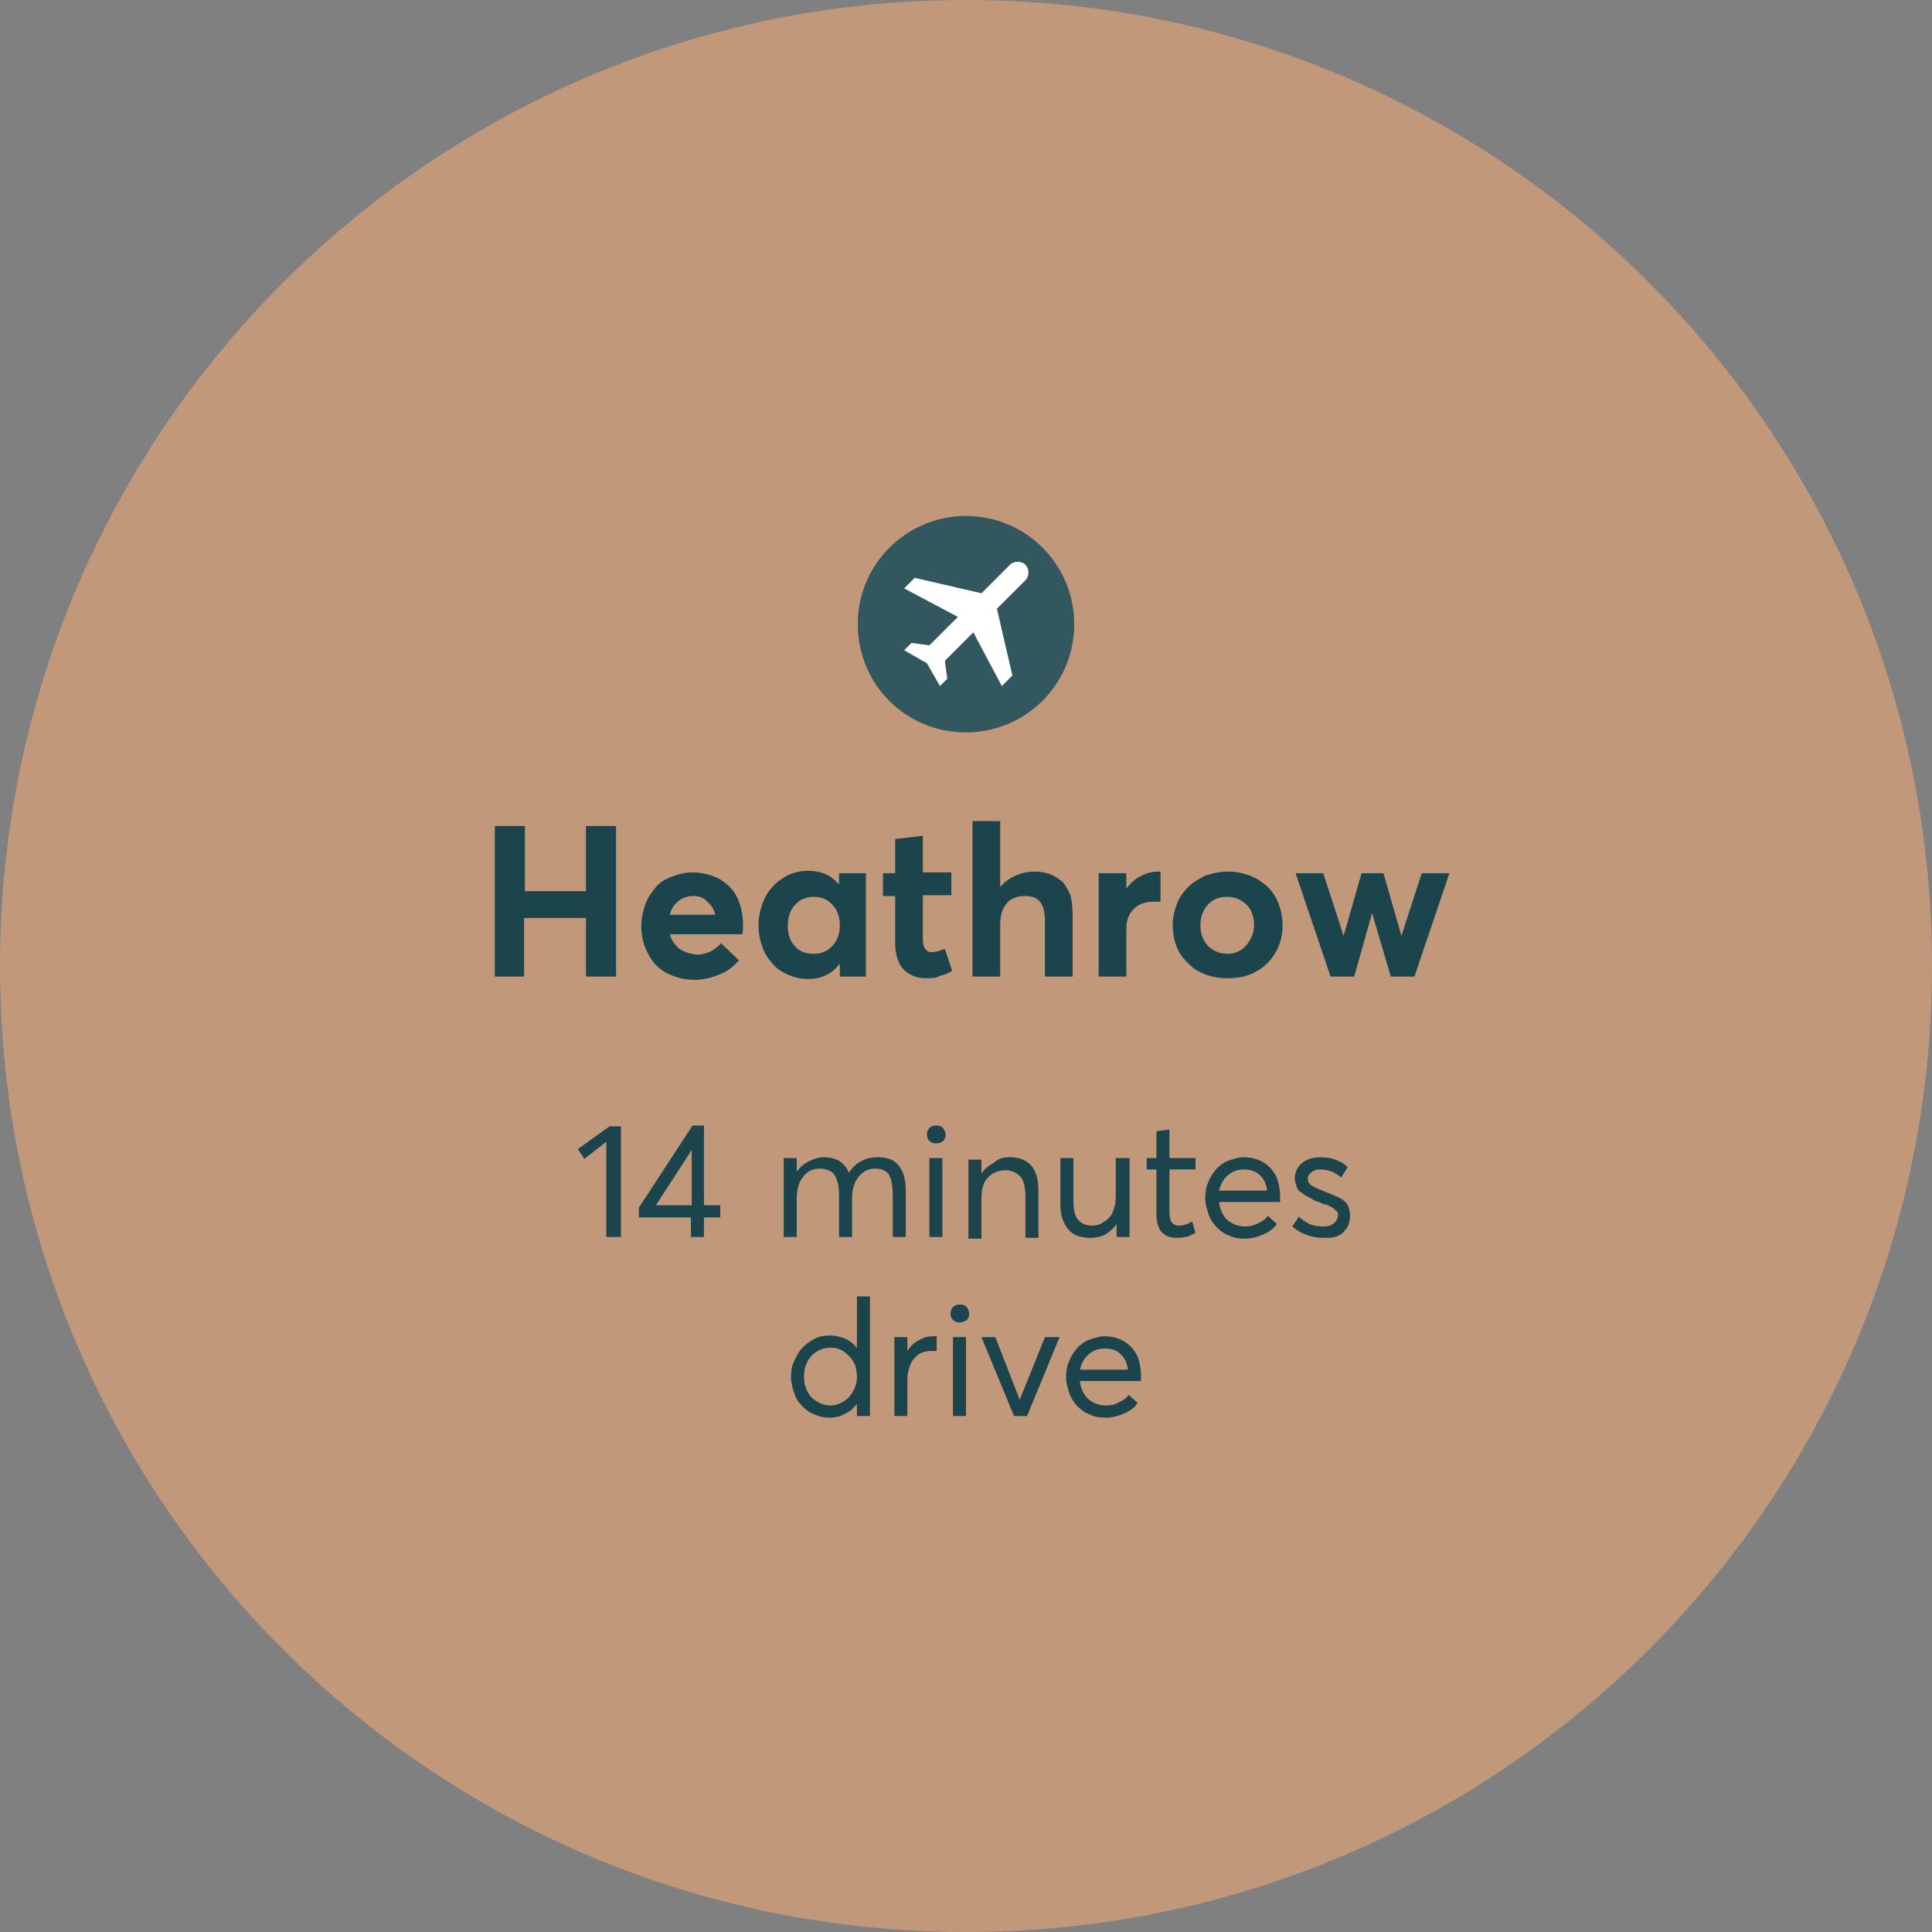 <?xml version="1.0" encoding="UTF-8"?>
<!-- Generator: Adobe Illustrator 27.1.1, SVG Export Plug-In . SVG Version: 6.00 Build 0)  -->
<svg xmlns="http://www.w3.org/2000/svg" xmlns:xlink="http://www.w3.org/1999/xlink" version="1.1" id="Layer_2_00000091728701903485378000000014244908990219453313_" x="0px" y="0px" viewBox="0 0 237.4 237.4" style="enable-background:new 0 0 237.4 237.4;" xml:space="preserve">
<rect x="0" y="0" width="237.4" height="237.4" fill="#808080" stroke="none"/>
<style type="text/css">
	.st0{clip-path:url(#SVGID_00000088851084902802259860000000186109765303883955_);fill:#C2987B;}
	.st1{clip-path:url(#SVGID_00000088851084902802259860000000186109765303883955_);fill:#1C444C;}
	.st2{clip-path:url(#SVGID_00000088851084902802259860000000186109765303883955_);fill:#33575E;}
	.st3{clip-path:url(#SVGID_00000088851084902802259860000000186109765303883955_);fill:#FFFFFF;}
</style>
<g>
	<defs>
		<rect id="SVGID_1_" x="0" y="0" width="237.4" height="237.4"></rect>
	</defs>
	<clipPath id="SVGID_00000101797973859892029320000003625025856359493767_">
		<use xlink:href="#SVGID_1_" style="overflow:visible;"></use>
	</clipPath>
	<path style="clip-path:url(#SVGID_00000101797973859892029320000003625025856359493767_);fill:#C2987B;" d="M118.7,237.4   c65.6,0,118.7-53.1,118.7-118.7S184.3,0,118.7,0S0,53.1,0,118.7S53.1,237.4,118.7,237.4"></path>
	<path style="clip-path:url(#SVGID_00000101797973859892029320000003625025856359493767_);fill:#1C444C;" d="M135.8,165.7   c-0.8,0-1.4,0.2-2,0.7c-0.6,0.5-0.9,1.1-1.1,1.9h5.9c-0.1-0.8-0.4-1.5-0.9-1.9C137.2,165.9,136.6,165.7,135.8,165.7 M140.2,169   c0,0.2,0,0.5,0,0.7h-7.5c0.1,0.9,0.4,1.6,1,2.2c0.6,0.5,1.3,0.8,2.2,0.8c0.6,0,1.1-0.1,1.6-0.4c0.5-0.2,0.9-0.5,1.2-0.9l1.1,1   c-0.4,0.6-1,1-1.7,1.3c-0.7,0.3-1.4,0.5-2.3,0.5c-0.7,0-1.3-0.1-1.9-0.4c-0.6-0.2-1.1-0.6-1.5-1c-0.4-0.4-0.8-1-1-1.6   c-0.2-0.6-0.4-1.3-0.4-2c0-0.7,0.1-1.4,0.4-2c0.2-0.6,0.6-1.1,1-1.6c0.4-0.4,0.9-0.8,1.5-1s1.2-0.4,1.8-0.4c0.9,0,1.7,0.2,2.4,0.6   c0.7,0.4,1.2,1,1.6,1.7C140,167.2,140.2,168.1,140.2,169 M128.4,164.3h1.8l-4,9.7h-1.6l-4-9.7h1.7l3,7.7h0L128.4,164.3z    M117.1,164.3h1.6v9.7h-1.6V164.3z M117.9,162.5c-0.3,0-0.6-0.1-0.8-0.3c-0.2-0.2-0.3-0.5-0.3-0.8c0-0.3,0.1-0.6,0.3-0.8   c0.2-0.2,0.5-0.3,0.8-0.3c0.2,0,0.4,0,0.6,0.1c0.2,0.1,0.3,0.2,0.4,0.4c0.1,0.2,0.2,0.4,0.2,0.6c0,0.3-0.1,0.6-0.3,0.8   C118.5,162.4,118.2,162.5,117.9,162.5 M114.7,164.2c0.2,0,0.3,0,0.4,0v1.8c-0.2,0-0.4,0-0.6,0c-0.6,0-1.1,0.1-1.6,0.4   c-0.4,0.3-0.8,0.7-1,1.2c-0.2,0.5-0.4,1.1-0.4,1.7v4.7h-1.6v-9.7h1.6v1.7h0c0.4-0.6,0.8-1,1.4-1.3   C113.5,164.3,114.1,164.2,114.7,164.2 M102.1,172.7c0.4,0,0.8-0.1,1.2-0.3c0.4-0.2,0.7-0.4,1-0.7c0.3-0.3,0.5-0.7,0.7-1.1   c0.2-0.4,0.3-0.9,0.3-1.4s-0.1-1-0.2-1.4c-0.2-0.4-0.4-0.8-0.7-1.1c-0.3-0.3-0.6-0.6-1-0.8c-0.4-0.2-0.8-0.3-1.3-0.3   c-0.9,0-1.7,0.3-2.4,1c-0.6,0.7-0.9,1.5-0.9,2.6c0,1,0.3,1.8,0.9,2.5C100.4,172.3,101.1,172.7,102.1,172.7 M105.3,159.3h1.6V174   h-1.6v-1.5h0c-0.3,0.4-0.6,0.7-0.9,0.9c-0.3,0.2-0.7,0.4-1.1,0.6c-0.4,0.1-0.9,0.2-1.3,0.2c-0.7,0-1.3-0.1-1.9-0.4   c-0.6-0.2-1.1-0.6-1.5-1c-0.4-0.4-0.8-0.9-1-1.6c-0.2-0.6-0.4-1.3-0.4-2c0-0.7,0.1-1.4,0.4-2s0.6-1.2,1-1.6   c0.4-0.4,0.9-0.8,1.5-1.1c0.6-0.3,1.2-0.4,1.9-0.4c0.4,0,0.9,0.1,1.3,0.2c0.4,0.1,0.8,0.3,1.1,0.5c0.3,0.2,0.7,0.5,0.9,0.9h0V159.3   z"></path>
	<path style="clip-path:url(#SVGID_00000101797973859892029320000003625025856359493767_);fill:#1C444C;" d="M162.6,152.1   c-1.5,0-2.8-0.5-3.8-1.4l0.8-1.2c0.4,0.4,0.9,0.7,1.3,0.9c0.5,0.2,1,0.3,1.7,0.3c0.6,0,1-0.1,1.3-0.4c0.3-0.2,0.5-0.6,0.5-0.9   c0-0.1,0-0.2,0-0.3c0-0.1-0.1-0.2-0.1-0.2c-0.1-0.1-0.1-0.1-0.2-0.2c0,0-0.1-0.1-0.2-0.2c-0.1-0.1-0.2-0.1-0.3-0.2   c-0.1,0-0.2-0.1-0.4-0.2c-0.2-0.1-0.3-0.1-0.4-0.1c-0.1,0-0.3-0.1-0.5-0.2c-0.1,0-0.2-0.1-0.2-0.1c-0.4-0.1-0.7-0.2-0.9-0.4   c-0.3-0.1-0.5-0.3-0.8-0.4c-0.3-0.2-0.5-0.4-0.7-0.5s-0.3-0.4-0.4-0.7c-0.1-0.3-0.2-0.6-0.2-0.9c0-0.7,0.3-1.4,0.9-1.9   c0.6-0.5,1.4-0.7,2.3-0.7c1.3,0,2.4,0.4,3.3,1.2l-0.8,1.3c-0.8-0.7-1.6-1-2.6-1c-0.4,0-0.7,0.1-1,0.3c-0.3,0.2-0.5,0.5-0.5,0.8   c0,0.2,0,0.4,0.1,0.5c0.1,0.1,0.2,0.3,0.4,0.4c0.2,0.1,0.4,0.2,0.6,0.3c0.2,0.1,0.4,0.2,0.7,0.3c1,0.4,1.7,0.7,1.9,0.8   c0.7,0.3,1.1,0.7,1.3,1.2c0.1,0.3,0.2,0.7,0.2,1.1c0,0.4-0.1,0.7-0.2,1.1c-0.1,0.3-0.4,0.6-0.6,0.9c-0.3,0.3-0.7,0.5-1.1,0.6   C163.7,152.1,163.2,152.1,162.6,152.1 M152.9,143.7c-0.8,0-1.4,0.2-2,0.7c-0.6,0.5-0.9,1.1-1.1,1.9h5.9c-0.1-0.8-0.4-1.5-0.9-1.9   C154.3,143.9,153.6,143.7,152.9,143.7 M157.3,147c0,0.2,0,0.5,0,0.7h-7.5c0.1,0.9,0.4,1.6,1,2.2c0.6,0.5,1.3,0.8,2.2,0.8   c0.6,0,1.1-0.1,1.6-0.4c0.5-0.2,0.9-0.5,1.2-0.9l1.1,1c-0.4,0.6-1,1-1.7,1.3c-0.7,0.3-1.4,0.5-2.3,0.5c-0.7,0-1.3-0.1-1.9-0.4   c-0.6-0.2-1.1-0.6-1.5-1c-0.4-0.4-0.8-1-1-1.6c-0.2-0.6-0.4-1.3-0.4-2c0-0.7,0.1-1.4,0.4-2c0.2-0.6,0.6-1.1,1-1.6   c0.4-0.4,0.9-0.8,1.5-1c0.6-0.2,1.2-0.4,1.8-0.4c0.9,0,1.7,0.2,2.4,0.6c0.7,0.4,1.2,1,1.6,1.7C157.1,145.2,157.3,146.1,157.3,147    M144.6,152.1c-1.7,0-2.5-1-2.5-3v-5.4h-1.2v-1.4h1.2V139l1.6-0.2v3.5h3.2v1.4h-3.2v5.2c0,0.6,0.1,1.1,0.3,1.3   c0.2,0.3,0.5,0.4,0.9,0.4c0.5,0,1.1-0.2,1.6-0.5l0.4,1.4c-0.2,0.1-0.4,0.2-0.6,0.3c-0.2,0.1-0.4,0.2-0.8,0.2   C145.3,152.1,145,152.1,144.6,152.1 M137.2,142.3h1.6v9.7h-1.6v-1.6h0c-0.4,0.6-0.9,1-1.4,1.3c-0.6,0.3-1.2,0.4-1.8,0.4   c-1.2,0-2.1-0.3-2.7-1c-0.6-0.7-1-1.7-1-3v-5.8h1.6v5.3c0,1.1,0.2,1.9,0.6,2.3c0.4,0.5,1,0.7,1.8,0.7c0.4,0,0.8-0.1,1.1-0.3   c0.3-0.2,0.7-0.4,0.9-0.7c0.3-0.3,0.5-0.7,0.6-1.2c0.2-0.5,0.2-1,0.2-1.5V142.3z M124.1,142.2c1.1,0,1.9,0.3,2.6,1   c0.6,0.7,0.9,1.7,0.9,3.1v5.8H126v-5.3c0-0.6-0.1-1-0.2-1.4c-0.1-0.4-0.3-0.7-0.5-0.9c-0.2-0.2-0.5-0.4-0.7-0.5   c-0.3-0.1-0.6-0.2-1-0.2c-0.9,0-1.7,0.3-2.2,0.9c-0.6,0.6-0.8,1.5-0.8,2.6v4.9h-1.6v-9.7h1.6v1.7h0c0.4-0.6,0.9-1,1.5-1.3   C122.7,142.3,123.4,142.2,124.1,142.2 M114.2,142.3h1.6v9.7h-1.6V142.3z M115,140.5c-0.3,0-0.6-0.1-0.8-0.3   c-0.2-0.2-0.3-0.5-0.3-0.8c0-0.3,0.1-0.6,0.3-0.8c0.2-0.2,0.5-0.3,0.8-0.3c0.2,0,0.4,0,0.6,0.1c0.2,0.1,0.3,0.2,0.4,0.4   c0.1,0.2,0.2,0.4,0.2,0.6c0,0.3-0.1,0.6-0.3,0.8C115.6,140.4,115.4,140.5,115,140.5 M107.9,142.2c1.1,0,2,0.3,2.5,1   c0.6,0.7,0.9,1.7,0.9,3.1v5.7h-1.6v-5.3c0-1.1-0.2-1.9-0.5-2.4c-0.4-0.5-0.9-0.7-1.7-0.7c-0.8,0-1.4,0.3-2,1   c-0.5,0.6-0.8,1.5-0.8,2.6v4.8h-1.6v-5.3c0-0.7-0.1-1.3-0.3-1.8c-0.2-0.5-0.4-0.8-0.8-1c-0.3-0.2-0.8-0.3-1.3-0.3   c-0.8,0-1.5,0.3-2,1c-0.5,0.6-0.8,1.5-0.8,2.6v4.8h-1.6v-9.7h1.6v1.7h0c0.4-0.6,0.9-1,1.5-1.3c0.6-0.3,1.2-0.5,1.8-0.5   c1.5,0,2.6,0.6,3.1,1.9h0c0.4-0.6,0.9-1.1,1.5-1.4C106.5,142.3,107.2,142.2,107.9,142.2 M80.6,148.1h4.4v-6.8L80.6,148.1z    M84.9,152v-2.4h-6.4v-1.2l6.6-10.1h1.4v9.8h2v1.5h-2v2.4H84.9z M74.5,152v-11.7l-2.7,2.1l-0.8-1.2l3.9-2.8h1.4V152H74.5z"></path>
	<path style="clip-path:url(#SVGID_00000101797973859892029320000003625025856359493767_);fill:#1C444C;" d="M174.7,107.3h3.4   l-4.3,12.7h-2.9l-2.3-7.8h0l-2.2,7.8h-2.9l-4.3-12.7h3.4l2.5,7.7h0l2.2-7.7h2.7l2.2,7.7h0L174.7,107.3z M150.8,117.2   c0.9,0,1.7-0.3,2.3-1c0.6-0.7,1-1.5,1-2.5c0-1-0.3-1.9-0.9-2.5c-0.6-0.6-1.4-1-2.4-1c-1,0-1.8,0.3-2.4,1c-0.6,0.7-0.9,1.5-0.9,2.5   c0,1,0.3,1.8,0.9,2.5C149,116.8,149.8,117.2,150.8,117.2 M150.8,120.2c-0.8,0-1.5-0.1-2.2-0.3c-0.7-0.2-1.3-0.5-1.9-0.9   c-0.5-0.4-1-0.9-1.4-1.4c-0.4-0.5-0.7-1.1-0.9-1.8c-0.2-0.7-0.3-1.4-0.3-2.1c0-0.9,0.2-1.8,0.5-2.6c0.3-0.8,0.8-1.5,1.4-2.1   c0.6-0.6,1.3-1,2.1-1.4c0.9-0.3,1.8-0.5,2.8-0.5c1,0,1.9,0.2,2.7,0.5c0.8,0.3,1.5,0.8,2.1,1.3c0.6,0.6,1.1,1.3,1.4,2.1   c0.3,0.8,0.5,1.7,0.5,2.7c0,1.3-0.3,2.4-0.9,3.4c-0.6,1-1.4,1.8-2.4,2.3C153.3,120,152.1,120.2,150.8,120.2 M142.3,107.1   c0.1,0,0.2,0,0.3,0v3.7c-0.3,0-0.6,0-0.9,0c-1,0-1.8,0.3-2.4,0.9c-0.6,0.6-0.9,1.4-0.9,2.4v5.9H135v-12.7h3.4v1.9h0   c0.5-0.7,1.1-1.2,1.7-1.5C140.8,107.3,141.5,107.1,142.3,107.1 M127.1,107.1c0.7,0,1.3,0.1,1.9,0.3c0.5,0.2,1,0.5,1.5,0.9   c0.4,0.4,0.7,1,1,1.6c0.2,0.7,0.3,1.5,0.3,2.5v7.6h-3.4v-6.8c0-1.1-0.2-1.9-0.6-2.4c-0.4-0.5-1-0.7-1.9-0.7c-0.9,0-1.7,0.3-2.2,0.9   c-0.5,0.6-0.8,1.4-0.8,2.6v6.4h-3.4v-19.1h3.4v8h0.1c0.5-0.6,1.1-1,1.8-1.3C125.5,107.3,126.2,107.1,127.1,107.1 M113.7,120.2   c-1.1,0-2-0.4-2.7-1.1c-0.6-0.7-1-1.8-1-3.1v-5.9h-1.5v-2.8h1.5v-4.2l3.4-0.4v4.5h3.5v2.8h-3.5v5.4c0,0.6,0.1,1,0.3,1.2   c0.2,0.3,0.5,0.4,0.8,0.4c0.5,0,1-0.2,1.6-0.4l0.9,2.7c-0.5,0.3-1,0.5-1.5,0.6C115.1,120.2,114.5,120.2,113.7,120.2 M100,117.2   c0.9,0,1.7-0.3,2.3-1c0.6-0.6,0.9-1.5,0.9-2.5c0-1-0.3-1.9-0.9-2.5c-0.6-0.7-1.4-1-2.3-1c-0.9,0-1.7,0.3-2.3,1   c-0.6,0.6-0.9,1.5-0.9,2.6c0,1,0.3,1.9,0.9,2.5C98.2,116.9,99,117.2,100,117.2 M103,107.3h3.4V120h-3.2v-1.5h-0.1   c-0.9,1.2-2.2,1.8-3.8,1.8c-0.9,0-1.7-0.2-2.4-0.5s-1.4-0.7-1.9-1.3c-0.5-0.6-1-1.2-1.3-2.1c-0.3-0.8-0.5-1.7-0.5-2.7   c0-1,0.2-1.8,0.5-2.7c0.3-0.8,0.7-1.5,1.3-2.1c0.5-0.6,1.2-1,1.9-1.4c0.7-0.3,1.5-0.5,2.4-0.5c1.5,0,2.8,0.5,3.7,1.6h0.1V107.3z    M85.2,110.1c-0.7,0-1.3,0.2-1.8,0.6c-0.5,0.4-0.9,0.9-1.1,1.7h5.6c-0.2-0.7-0.5-1.2-1-1.6C86.5,110.3,85.9,110.1,85.2,110.1    M91.3,113.6c0,0.6,0,1-0.1,1.2h-8.9c0.2,0.7,0.6,1.3,1.2,1.8c0.6,0.4,1.3,0.6,2.1,0.7c1.2,0,2.2-0.5,3-1.4l2.2,2.1   c-0.6,0.7-1.3,1.3-2.3,1.7c-0.9,0.4-2,0.7-3.2,0.7c-1.2,0-2.3-0.3-3.3-0.8c-1-0.5-1.8-1.3-2.3-2.3c-0.6-1-0.9-2.2-0.9-3.5   c0-1,0.2-1.8,0.5-2.7c0.3-0.8,0.8-1.5,1.3-2.1c0.5-0.6,1.2-1,2-1.3c0.8-0.3,1.6-0.5,2.5-0.5c1.2,0,2.3,0.3,3.3,0.8   c1,0.6,1.7,1.3,2.2,2.3C91,111.2,91.3,112.3,91.3,113.6 M60.8,120v-18.5h3.7v8H72v-8h3.7V120H72v-7.2h-7.6v7.2H60.8z"></path>
	<path style="clip-path:url(#SVGID_00000101797973859892029320000003625025856359493767_);fill:#33575E;" d="M105.4,76.7   c0-7.4,6-13.3,13.3-13.3c7.4,0,13.3,6,13.3,13.3c0,7.4-6,13.3-13.3,13.3C111.3,90,105.4,84.1,105.4,76.7"></path>
	<path style="clip-path:url(#SVGID_00000101797973859892029320000003625025856359493767_);fill:#FFFFFF;" d="M123.1,84.3l1.3-1.3   l-1.9-8.2l3.5-3.5c0.5-0.5,0.5-1.4,0-1.9s-1.4-0.5-1.9,0l-3.5,3.5l-8.2-1.9l-1.3,1.3l6.6,3.5l-3.5,3.5l-2.2-0.3l-0.9,0.9l2.8,1.6   l1.6,2.8l0.9-0.9l-0.3-2.2l3.5-3.5L123.1,84.3z"></path>
</g>
</svg>
